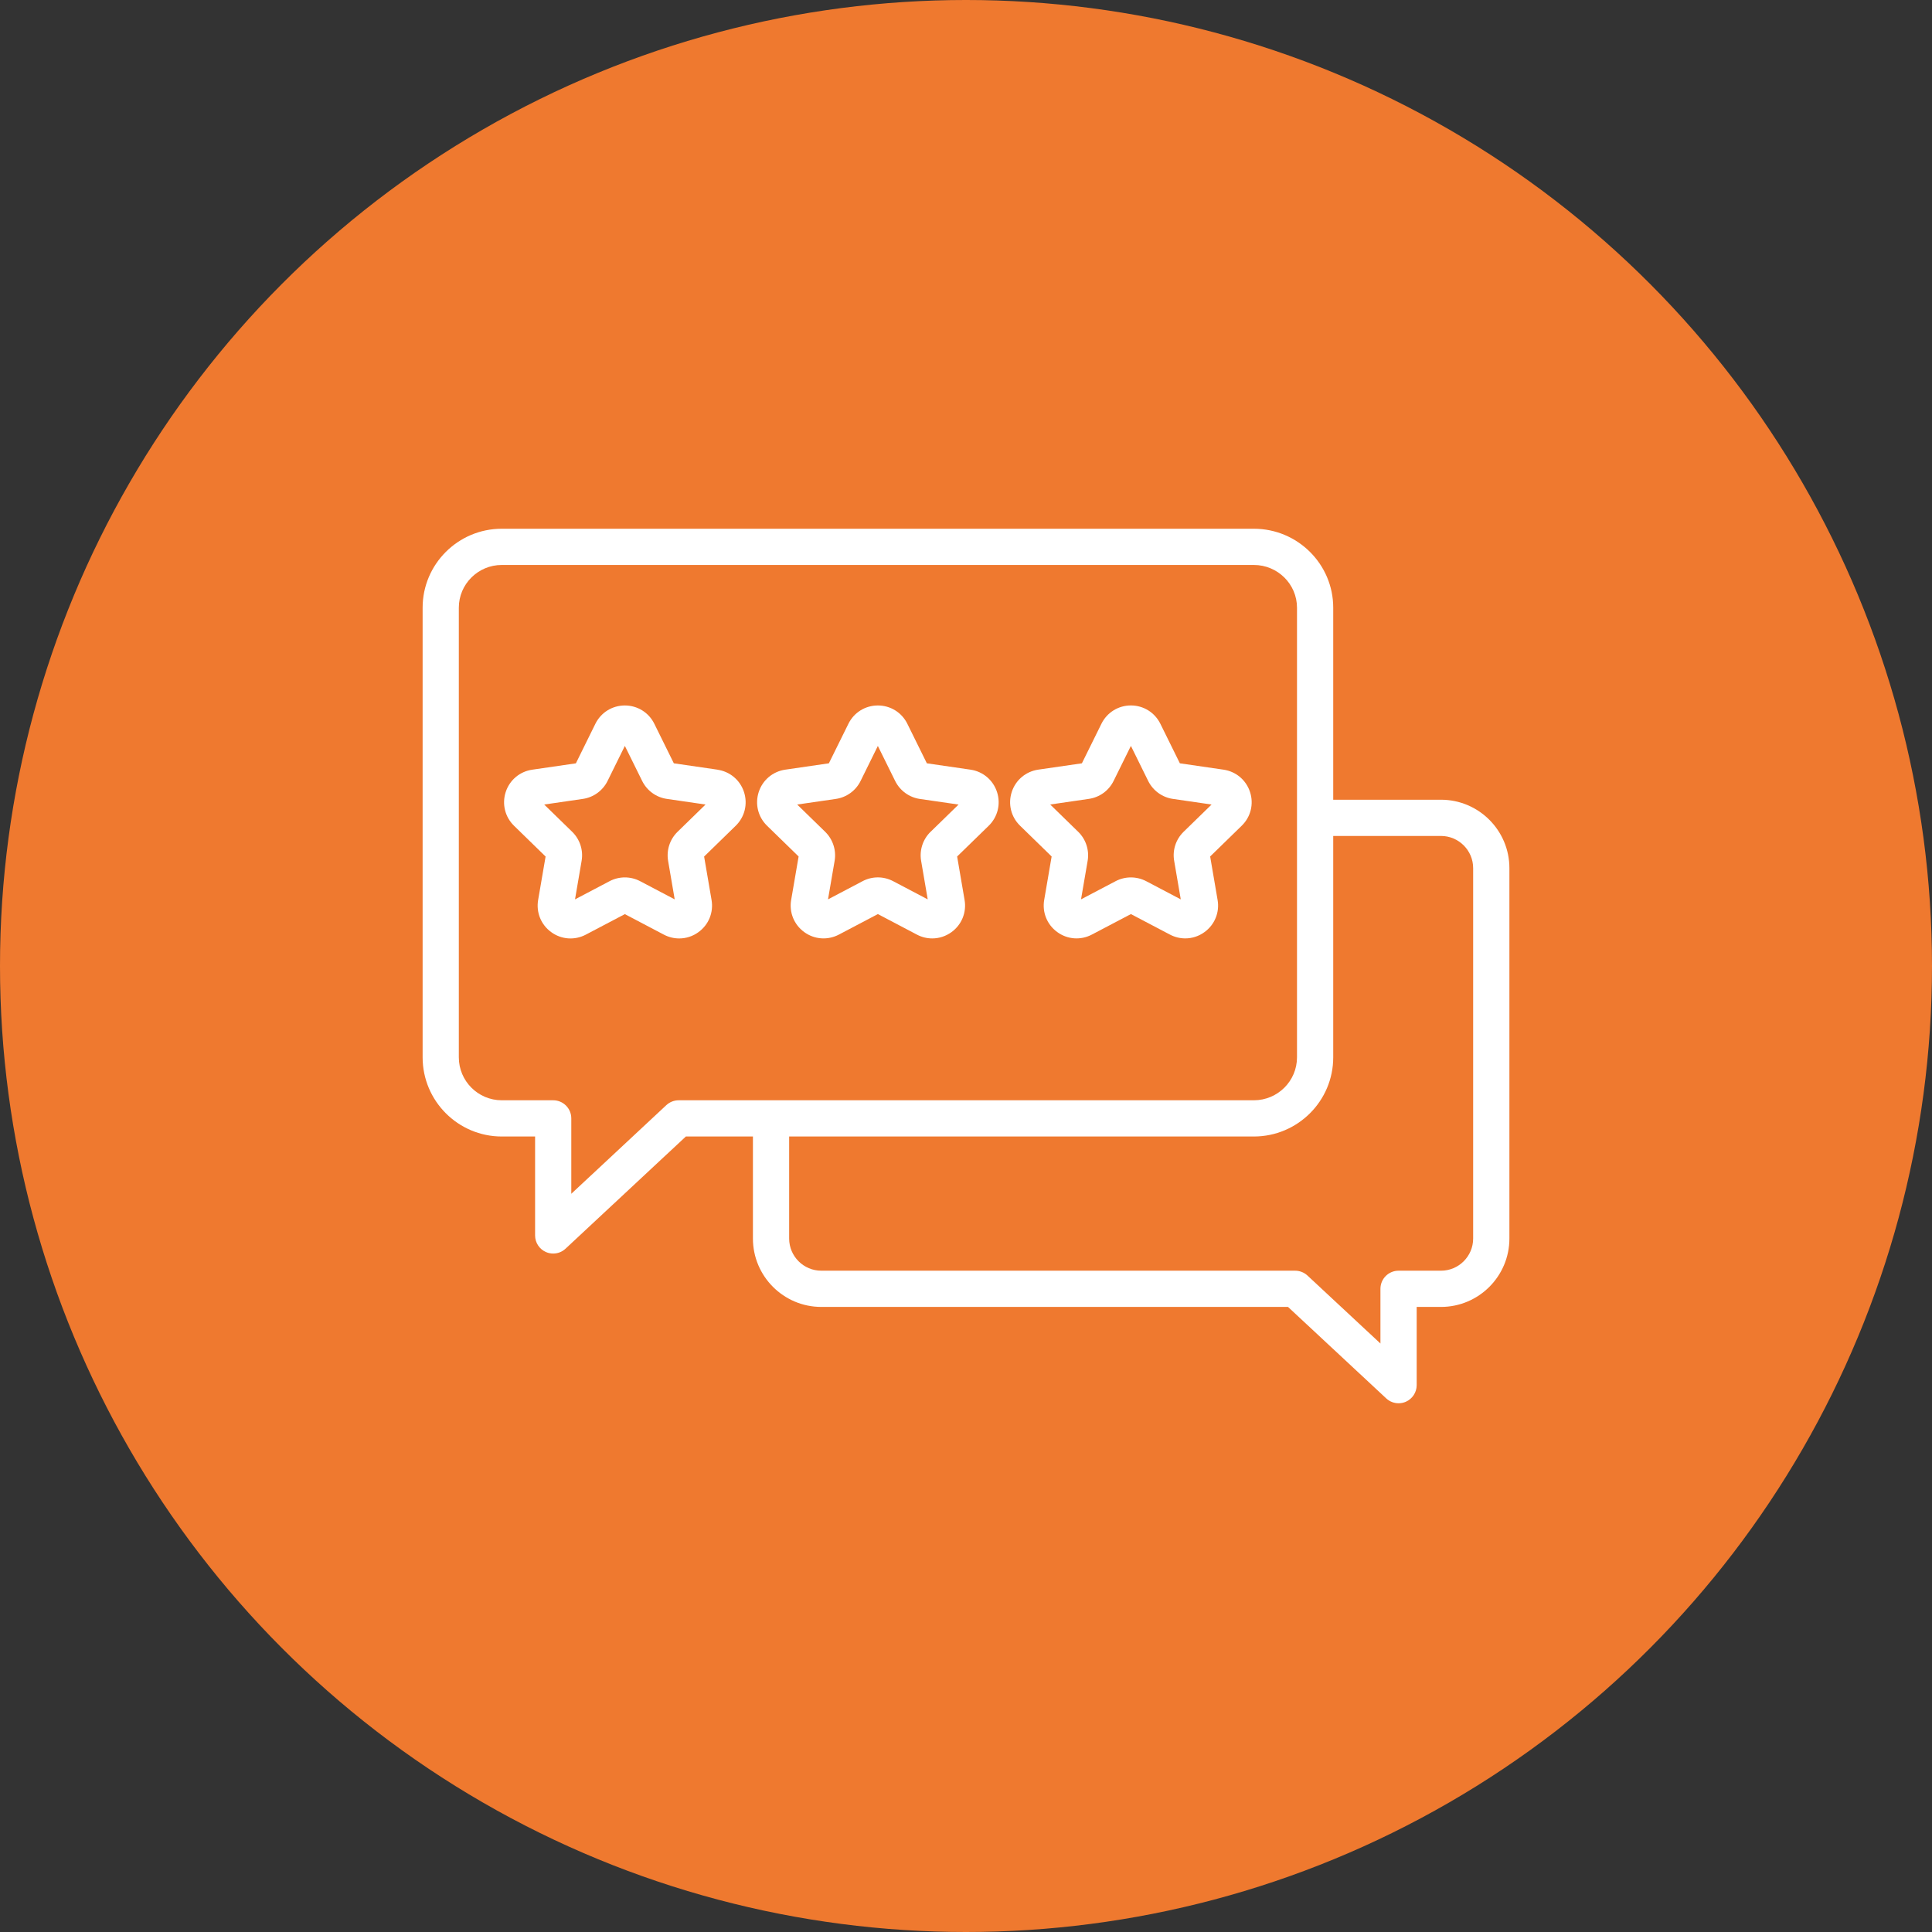 <?xml version="1.0" encoding="UTF-8"?> <svg xmlns="http://www.w3.org/2000/svg" width="80" height="80" viewBox="0 0 80 80" fill="none"><rect x="0" y="0" width="80" height="80" fill="#333333" stroke="none"/><circle cx="40" cy="40" r="40" fill="#EF792F"></circle><path d="M59.668 33.115H55.206V25.163C55.206 23.361 53.732 21.894 51.92 21.894H20.777C18.97 21.894 17.5 23.361 17.5 25.163V43.782C17.5 45.589 18.97 47.06 20.777 47.06H22.157V51.157C22.157 51.456 22.334 51.725 22.608 51.845C22.704 51.887 22.806 51.907 22.907 51.907C23.093 51.907 23.276 51.837 23.418 51.705L28.4 47.06H31.177V51.285C31.177 52.846 32.447 54.117 34.008 54.117H53.334L57.401 57.905C57.542 58.037 57.726 58.106 57.912 58.106C58.014 58.106 58.115 58.086 58.212 58.044C58.484 57.924 58.662 57.654 58.662 57.356V54.117H59.669C61.23 54.117 62.501 52.846 62.501 51.285V35.947C62.501 34.386 61.23 33.115 59.668 33.115ZM31.926 45.56H28.104C27.914 45.56 27.731 45.632 27.592 45.761L23.656 49.432V46.31C23.656 45.896 23.321 45.56 22.906 45.56H20.776C19.796 45.56 18.999 44.763 18.999 43.782V25.163C18.999 24.188 19.796 23.394 20.776 23.394H51.92C52.904 23.394 53.706 24.188 53.706 25.163V43.782C53.706 44.763 52.905 45.56 51.92 45.56H31.926ZM61 51.285C61 52.019 60.402 52.617 59.668 52.617H57.911C57.497 52.617 57.161 52.953 57.161 53.367V55.632L54.14 52.818C54 52.688 53.818 52.617 53.628 52.617H34.008C33.274 52.617 32.677 52.019 32.677 51.285V47.06H51.92C53.732 47.06 55.206 45.59 55.206 43.782V34.615H59.668C60.402 34.615 61 35.213 61 35.947V51.285Z" fill="white"></path><path d="M40.186 31.87L38.379 31.607L37.571 29.97C37.34 29.502 36.873 29.212 36.35 29.212C35.828 29.212 35.361 29.503 35.131 29.97L34.322 31.607L32.516 31.87C32 31.945 31.578 32.3 31.417 32.796C31.256 33.293 31.388 33.827 31.761 34.191L33.069 35.465L32.76 37.265C32.672 37.779 32.879 38.289 33.302 38.596C33.724 38.903 34.272 38.942 34.736 38.7L36.351 37.85L37.967 38.7C38.168 38.806 38.385 38.858 38.601 38.858C38.883 38.858 39.161 38.77 39.4 38.597C39.822 38.29 40.03 37.78 39.941 37.265L39.633 35.466L40.941 34.192C41.314 33.827 41.446 33.293 41.285 32.797C41.123 32.301 40.703 31.945 40.186 31.87ZM38.532 34.443C38.213 34.756 38.066 35.205 38.142 35.647L38.415 37.241L36.984 36.488C36.587 36.279 36.114 36.278 35.717 36.488L34.286 37.241L34.56 35.646C34.635 35.206 34.488 34.756 34.169 34.443L33.01 33.314L34.611 33.082C35.055 33.017 35.438 32.738 35.635 32.338L36.35 30.888L37.066 32.337C37.264 32.739 37.647 33.018 38.091 33.083L39.692 33.315L38.532 34.445V34.443Z" fill="white"></path><path d="M50.663 31.87L48.856 31.607L48.048 29.97C47.817 29.502 47.349 29.211 46.828 29.211C46.307 29.211 45.839 29.502 45.608 29.969L44.799 31.607L42.993 31.869C42.477 31.944 42.055 32.299 41.894 32.795C41.733 33.292 41.864 33.826 42.238 34.19L43.546 35.465L43.238 37.264C43.149 37.778 43.356 38.288 43.779 38.595C44.2 38.903 44.75 38.942 45.212 38.699L46.828 37.85L48.444 38.699C48.645 38.805 48.863 38.857 49.079 38.857C49.36 38.857 49.639 38.769 49.877 38.595C50.299 38.288 50.507 37.778 50.418 37.265L50.11 35.465L51.417 34.191C51.791 33.827 51.923 33.292 51.761 32.796C51.6 32.3 51.179 31.945 50.663 31.87ZM49.011 34.442C48.689 34.755 48.542 35.207 48.62 35.647L48.893 37.241L47.462 36.488C47.263 36.384 47.045 36.332 46.828 36.332C46.611 36.332 46.393 36.383 46.195 36.488L44.763 37.24L45.037 35.645C45.112 35.203 44.965 34.753 44.645 34.442L43.487 33.313L45.087 33.08C45.532 33.016 45.915 32.737 46.112 32.336L46.828 30.886L47.544 32.338C47.743 32.738 48.125 33.017 48.568 33.081L50.169 33.314L49.011 34.442Z" fill="white"></path><path d="M29.708 31.87L27.902 31.607L27.094 29.97C26.863 29.502 26.395 29.212 25.874 29.212C25.352 29.212 24.884 29.503 24.653 29.971L23.846 31.608L22.039 31.871C21.523 31.946 21.101 32.301 20.94 32.797C20.779 33.293 20.911 33.828 21.284 34.192L22.592 35.467L22.283 37.266C22.195 37.781 22.402 38.291 22.824 38.597C23.246 38.905 23.795 38.944 24.257 38.702L25.874 37.852L27.49 38.702C27.691 38.807 27.908 38.859 28.124 38.859C28.406 38.859 28.685 38.771 28.923 38.597C29.345 38.291 29.552 37.781 29.464 37.267L29.156 35.468L30.464 34.193C30.837 33.829 30.969 33.295 30.808 32.798C30.647 32.302 30.226 31.947 29.708 31.872V31.87ZM28.057 34.442C27.736 34.754 27.59 35.204 27.665 35.647L27.938 37.241L26.507 36.488C26.111 36.28 25.637 36.279 25.241 36.488L23.81 37.241L24.083 35.648C24.16 35.206 24.013 34.755 23.692 34.442L22.534 33.314L24.135 33.081C24.578 33.017 24.96 32.738 25.159 32.336L25.874 30.886L26.59 32.336C26.788 32.738 27.17 33.017 27.615 33.081L29.215 33.314L28.057 34.442Z" fill="white"></path></svg> 